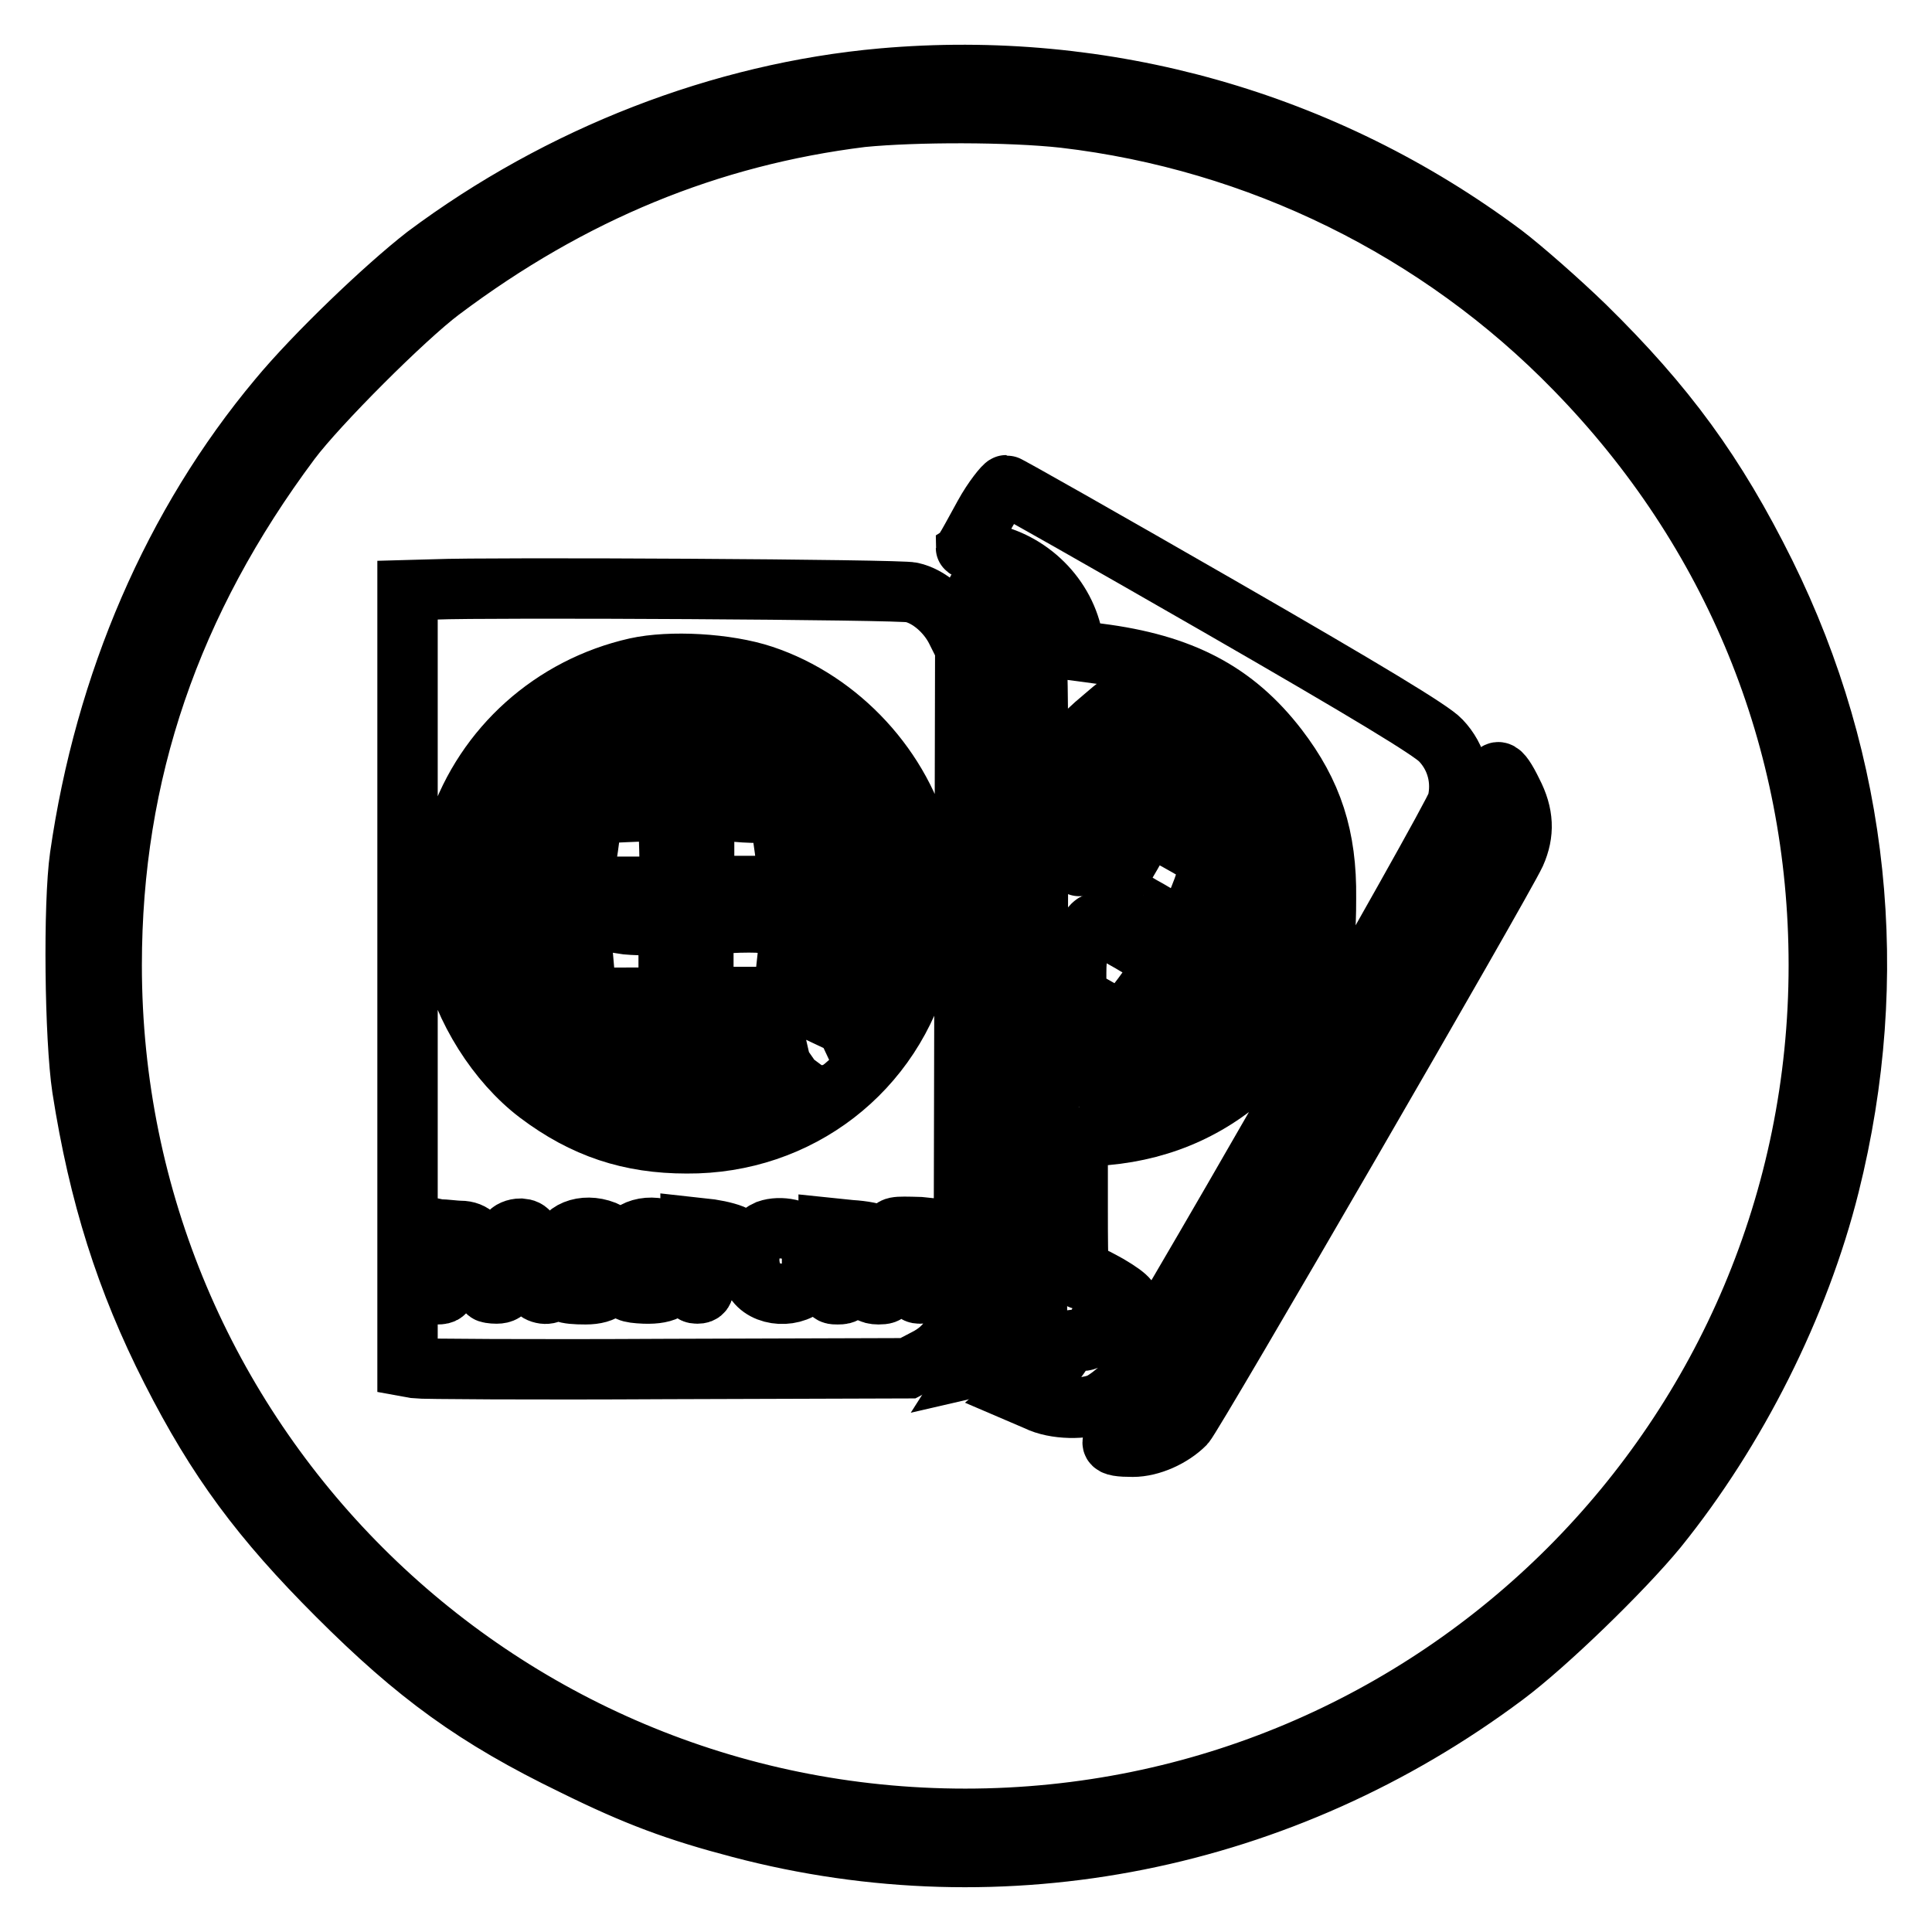 <?xml version="1.0" encoding="utf-8"?>
<!-- Svg Vector Icons : http://www.onlinewebfonts.com/icon -->
<!DOCTYPE svg PUBLIC "-//W3C//DTD SVG 1.1//EN" "http://www.w3.org/Graphics/SVG/1.1/DTD/svg11.dtd">
<svg version="1.1" xmlns="http://www.w3.org/2000/svg" xmlns:xlink="http://www.w3.org/1999/xlink" x="0px" y="0px" viewBox="0 0 256 256" enable-background="new 0 0 256 256" xml:space="preserve">
<g><g><g><path stroke-width="8" fill-opacity="0" stroke="#000000"  d="M116.9,10.4c-21.3,1.9-42.7,10.2-60.5,23.5C51,38.1,41.7,47,36.9,52.8c-13.9,16.6-23,37.7-26.3,60.7c-0.9,6.3-0.7,24.1,0.3,30.7c2.2,14.1,5.8,25.5,11.8,37.3c6.1,12,11.9,19.8,22,29.9C55.2,221.9,63,227.6,76,233.9c8.3,4.1,13.7,6.1,22.1,8.3c34.9,9.2,71.9,1.8,101.3-20.2c5.5-4.1,15.6-13.9,20.2-19.5c10.5-13,18.8-29.5,22.8-45.5c6.9-27.6,4-55.7-8.5-81c-6.6-13.3-13.2-22.3-23.9-32.8c-3.4-3.3-8.3-7.6-10.8-9.5C175.5,16,146.4,7.8,116.9,10.4z M141,15.6c25.7,3,49.7,14.8,67.7,33.3c21,21.5,32.3,49.1,32.3,79c0,62.5-50.5,113.1-113.1,113.1c-62.5,0-113.1-50.5-113.1-113.1c0-25.5,7.8-48.2,23.7-69.5c3.6-4.8,15.1-16.3,19.9-19.9c17.3-13,35.6-20.5,55.8-23C121.3,14.8,133.8,14.8,141,15.6z"/><path stroke-width="8" fill-opacity="0" stroke="#000000"  d="M130.4,68.3c-1.2,2.2-2.3,4.2-2.4,4.3c0,0.1,0.8,0.4,2,0.6c5.9,0.8,10.9,5.4,12.1,11.2l0.4,1.8l3,0.4c11.1,1.4,18.1,5.1,23.8,12.5c4.6,6,6.5,11.8,6.4,19.9c0,4.7-0.2,6.1-1.2,9.2c-1.7,5.1-4.2,9.1-7.9,12.9c-5.5,5.5-12.3,8.6-20.1,9.3l-3.7,0.3v9.7c0,7.9,0.1,9.6,0.6,9c0.5-0.7,0.8-0.6,3.5,0.9c2.7,1.6,3.4,2.4,2.4,3.1c-0.2,0.1-0.8,0-1.3-0.2c-0.8-0.4-1.1-0.1-2.4,2.1c-1.3,2.3-1.6,2.5-2.7,2.3c-1-0.2-1.3,0-2.1,1.4c-0.5,0.9-1.9,2.6-3.2,3.7l-2.3,2l2.1,0.9c2.4,1.2,6.4,1.2,8.4,0.3c0.8-0.4,2.1-1.4,2.9-2.2c1.9-2,43.7-74.9,44.4-77.3c0.7-2.9,0-6-2.2-8.3c-1.2-1.3-9.6-6.4-29.4-17.8c-15.3-8.8-28-16-28.2-16S131.6,66.1,130.4,68.3z"/><path stroke-width="8" fill-opacity="0" stroke="#000000"  d="M57.6,78.1L54,78.2v51.4v51.5l1.1,0.2c0.6,0.1,15.5,0.2,33.1,0.1l32.1-0.1l2.3-1.2c1.6-0.8,2.7-1.8,3.7-3.4l1.4-2.2l0.1-44.3l0.1-44.3l-1.2-2.4c-1.2-2.4-3.6-4.5-5.9-5C119.7,78.1,64.5,77.8,57.6,78.1z M101.1,89.5c10.2,3.4,18.5,12.4,21,22.8c1,4.2,1,11-0.1,15.3c-3.6,14.3-16.2,24-31,23.9c-7.5,0-13.6-2-19.7-6.6c-5.4-4.1-9.9-11.2-11.4-18.1c-1.2-5-0.8-12.6,0.8-17.2C64.3,99,73.2,91,84.3,88.5C88.8,87.5,96.3,87.9,101.1,89.5z M61,163.1c1.7,0,2.7,1.1,2.7,2.8c0,1.6-1.4,2.8-3.3,2.8c-1.1,0-1.3,0.2-1.3,1.4c0,1.2-0.2,1.4-1.2,1.4c-1.2,0-1.2,0-1.2-4.4v-4.5l1.4,0.3C59,162.9,60.3,163.1,61,163.1z M71.6,166.7c0.7,2.1,1.4,4,1.4,4.3c0,0.7-1.8,0.5-2.1-0.3c-0.2-0.5-0.9-0.7-2.1-0.7c-1.3,0-1.8,0.2-1.8,0.7c0,0.4-0.4,0.7-1.2,0.7c-0.6,0-1.2-0.1-1.2-0.2c0-0.4,2.4-6.9,2.8-7.7c0.2-0.4,0.9-0.7,1.6-0.7C70.1,162.9,70.3,163.2,71.6,166.7z M80.1,163.1c0.7,0.3,1.2,0.8,1.2,1.4c0,0.8-0.1,0.9-0.9,0.5c-1.2-0.6-4-0.4-3.8,0.2c0,0.2,1.1,0.8,2.3,1.2c1.8,0.6,2.2,0.9,2.3,2c0.2,2-1,3.1-3.6,3.1c-2.8,0-3.6-0.3-3.6-1.5c0-0.7,0.2-0.8,0.8-0.6c1.2,0.6,3.9,0.5,4.1-0.1c0.1-0.3-0.4-0.7-1.1-0.9c-2.3-0.5-3.4-1.5-3.4-3C74.4,163.2,77.3,162,80.1,163.1z M88.4,163.1c0.7,0.3,1.2,0.8,1.2,1.4c0,0.8-0.1,0.9-0.9,0.5c-0.5-0.2-1.5-0.5-2.3-0.5c-2.2,0-1.8,1.2,0.8,1.9c1.9,0.6,2.2,0.8,2.3,2.1c0.2,2.1-1.1,3-4.1,2.9c-2.2-0.1-2.5-0.3-2.6-1.2c-0.1-1,0-1,0.8-0.6c1.2,0.6,3.3,0.5,3.6-0.3c0.1-0.3-0.4-0.7-1.1-0.9c-2.3-0.5-3.4-1.5-3.4-3C82.7,163.2,85.6,162,88.4,163.1z M97.6,163.9c1.8,1.6,0,4.7-2.7,4.7c-1.4,0-1.6,0.1-1.6,1.4c0,1.1-0.2,1.4-0.9,1.4c-0.9,0-0.9-0.3-0.9-4.4v-4.4l2.7,0.3C95.5,163.1,97.1,163.5,97.6,163.9z M107,164.2c1.2,1.5,1.4,4.3,0.2,5.7c-1.8,2.2-6,2-7.3-0.4c-1.3-2.6-0.5-5.5,1.8-6.5C103.4,162.4,105.9,162.9,107,164.2z M116.3,163.7c0.8,0.6,0.7,2.2-0.2,3.5c-0.7,1-0.7,1.2,0.1,2.1c1.7,1.8,1.7,2.2,0.2,2.2c-1.1,0-1.6-0.4-2.4-1.6c-0.6-0.9-1.2-1.6-1.4-1.6c-0.2,0-0.4,0.7-0.4,1.6c0,1.4-0.1,1.6-1.2,1.6c-1.2,0-1.2,0-1.2-4.4v-4.4l2.9,0.3C114.4,163.1,115.9,163.4,116.3,163.7z M125.6,163.6c0,0.6-0.4,0.8-1.4,0.8h-1.4v3.5c0,3.1-0.1,3.5-0.9,3.5s-0.9-0.3-0.9-3.5v-3.5h-1.4c-1.1,0-1.4-0.2-1.4-1c0-0.9,0.2-0.9,3.7-0.8C125,162.9,125.6,163,125.6,163.6z"/><path stroke-width="8" fill-opacity="0" stroke="#000000"  d="M84.5,94c-1.9,0.6-2,0.6-3.3,4.5c-0.6,1.7-1.1,3.3-1.2,3.6c-0.1,0.5,0.9,0.6,4.2,0.6h4.4V98v-4.6l-1.2,0C86.7,93.4,85.4,93.7,84.5,94z"/><path stroke-width="8" fill-opacity="0" stroke="#000000"  d="M93.3,98v4.6h4.2c3,0,4.2-0.1,4.2-0.6c0-0.3-0.5-2.2-1.2-4.1c-1.1-3.3-1.3-3.6-3-4.1c-1-0.3-2.3-0.5-3-0.5h-1.2L93.3,98L93.3,98z"/><path stroke-width="8" fill-opacity="0" stroke="#000000"  d="M73.1,100.1l-2.7,2.5l2.2,0h2.2l0.5-2c0.3-1.1,0.6-2.2,0.7-2.5C76.3,97.2,75.9,97.5,73.1,100.1z"/><path stroke-width="8" fill-opacity="0" stroke="#000000"  d="M106.1,100.1l0.7,2.5h2.4l2.4,0l-2.8-2.5c-1.5-1.4-2.9-2.5-3-2.5C105.5,97.6,105.7,98.7,106.1,100.1z"/><path stroke-width="8" fill-opacity="0" stroke="#000000"  d="M67.6,107.8c-1,0.4-2.4,4.1-3.1,8.1l-0.2,1.5h4.1h4.2v-1.8c0-0.9,0.2-3,0.5-4.7c0.3-1.6,0.5-3,0.4-3C72.9,107.6,68.4,107.4,67.6,107.8z"/><path stroke-width="8" fill-opacity="0" stroke="#000000"  d="M82.8,107.6l-4.2,0.2l-0.5,3.1c-0.2,1.7-0.6,3.9-0.7,4.8l-0.2,1.8h5.8h5.8l-0.1-4.9c-0.1-4.1-0.3-5-0.8-5C87.4,107.4,85.2,107.5,82.8,107.6z"/><path stroke-width="8" fill-opacity="0" stroke="#000000"  d="M94.8,107.6l-1.5,0.2v4.8v4.8h5.5h5.5V116c0-0.7-0.2-2.9-0.5-4.8l-0.5-3.5h-2.6c-1.4,0-3-0.1-3.5-0.2C96.7,107.4,95.6,107.5,94.8,107.6z"/><path stroke-width="8" fill-opacity="0" stroke="#000000"  d="M108.2,108.3c0.1,0.4,0.4,1.8,0.6,3.4c0.1,1.5,0.4,3.4,0.5,4.2l0.2,1.5h4.2h4.1l-0.2-1.2c-0.1-0.6-0.3-1.7-0.5-2.3c-0.1-0.6-0.7-2.3-1.2-3.7l-0.9-2.5h-3.5C108.7,107.7,108,107.8,108.2,108.3z"/><path stroke-width="8" fill-opacity="0" stroke="#000000"  d="M79.2,122.3l-2.3,0.2l0.3,3.8c0.6,6.4,0,5.9,6.1,5.9h5.3v-4.8v-4.8H86c-1.5,0-3.1-0.1-3.6-0.2C81.9,122.2,80.5,122.2,79.2,122.3z"/><path stroke-width="8" fill-opacity="0" stroke="#000000"  d="M96.6,122.3l-3.4,0.2v4.8v4.8h5.3h5.3l0.3-2.7c0.1-1.4,0.4-3.6,0.5-4.8l0.2-2.2h-1.5c-0.8,0-1.9-0.1-2.4-0.1C100.4,122.2,98.4,122.2,96.6,122.3z"/><path stroke-width="8" fill-opacity="0" stroke="#000000"  d="M109.7,122.7c-0.1,0.2-0.3,1.6-0.4,3c-0.2,1.4-0.4,3.4-0.6,4.5l-0.3,2h3.2h3.3l0.9-2.4c0.5-1.4,1.1-3.6,1.3-4.8l0.4-2.4l-3.9-0.1C111.3,122.3,109.7,122.4,109.7,122.7z"/><path stroke-width="8" fill-opacity="0" stroke="#000000"  d="M64.8,124.9c0.2,1.3,0.8,3.5,1.3,4.8l0.9,2.4h3.1h3.1l-0.4-2.7c-0.2-1.4-0.5-3.6-0.6-4.8l-0.3-2.2h-3.8h-3.8L64.8,124.9z"/><path stroke-width="8" fill-opacity="0" stroke="#000000"  d="M82.3,137.2l-2.9,0.3l1.3,3.7c1.4,4,1.7,4.2,6.2,5l1.7,0.3v-4.7c0-4.1-0.1-4.6-0.8-4.6c-0.5,0-1.2-0.1-1.8-0.2C85.6,137,83.9,137.1,82.3,137.2z"/><path stroke-width="8" fill-opacity="0" stroke="#000000"  d="M93.9,137.1c-0.4,0.2-0.6,1.6-0.6,4.8v4.6l2-0.3c4-0.6,4.2-0.8,5.3-3.6c0.6-1.4,1.2-3.2,1.3-4l0.3-1.4h-3c-1.6,0-3.4-0.1-3.9-0.2C94.8,136.9,94.2,136.9,93.9,137.1z"/><path stroke-width="8" fill-opacity="0" stroke="#000000"  d="M72.3,139.1c1,1.1,2.2,2.1,2.6,2.4c0.7,0.4,0.7,0.2,0.2-1.8c-0.6-2.1-0.6-2.2-2.6-2.3l-2-0.1L72.3,139.1z"/><path stroke-width="8" fill-opacity="0" stroke="#000000"  d="M106.7,139.4c-0.3,1.2-0.5,2.2-0.4,2.3c0.3,0.3,4.5-3.5,4.5-4c0-0.2-0.8-0.4-1.8-0.4C107.3,137.2,107.2,137.3,106.7,139.4z"/><path stroke-width="8" fill-opacity="0" stroke="#000000"  d="M59.1,165.5c0,1.2,0.9,1.8,1.8,1.2c0.9-0.6,0.4-2.1-0.8-2.2C59.3,164.4,59.1,164.6,59.1,165.5z"/><path stroke-width="8" fill-opacity="0" stroke="#000000"  d="M68.4,166.5c-0.7,1.6-0.7,1.6,0.4,1.6c1,0,1.1-0.6,0.5-2C69,165.4,69,165.4,68.4,166.5z"/><path stroke-width="8" fill-opacity="0" stroke="#000000"  d="M93.3,165.6c0,1.3,1,1.8,2.1,1c1.1-0.8,0.5-2.1-1-2.1C93.5,164.5,93.3,164.7,93.3,165.6z"/><path stroke-width="8" fill-opacity="0" stroke="#000000"  d="M102,165.3c-0.7,1.3-0.6,3.1,0.3,3.9c1.4,1.4,3.4,0.5,3.4-1.6c0-2-0.8-3.2-2.1-3.2C103,164.5,102.3,164.8,102,165.3z"/><path stroke-width="8" fill-opacity="0" stroke="#000000"  d="M112.2,165.6c0,1,0.2,1.2,1.1,1.1c0.6-0.1,1-0.5,1-1.1s-0.4-1-1-1.1C112.4,164.4,112.2,164.6,112.2,165.6z"/><path stroke-width="8" fill-opacity="0" stroke="#000000"  d="M129.9,79c0.4,0.5,1.2,1.8,1.8,3.1l1.1,2.3l0.1,43.6c0.1,28.7,0,44.4-0.4,46.1c-0.3,1.4-1.1,3.6-1.8,4.8l-1.4,2.2l1.3-0.3c2.2-0.5,4-1.8,5.4-3.9l1.4-2l0.1-44.9c0.1-43.5,0.1-45-0.8-46.7c-1.1-2.2-2.6-3.6-4.8-4.5C129.6,77.9,128.9,77.9,129.9,79z"/><path stroke-width="8" fill-opacity="0" stroke="#000000"  d="M146.3,95c-1.7,1.4-3,2.7-3.1,2.9c-0.2,0.6,6.9,4.3,7.2,3.9c0.2-0.2,1.3-2,2.5-4l2.1-3.6l-1.5-0.6C150,92.2,149.5,92.2,146.3,95z"/><path stroke-width="8" fill-opacity="0" stroke="#000000"  d="M158.2,98.6c-0.4,0.8-1.3,2.6-2.1,3.9l-1.4,2.4l3.6,2.1c2.5,1.4,3.6,1.9,3.8,1.5c0.2-0.3,0.6-2.2,0.9-4.2l0.6-3.6l-1.9-1.8c-1.1-1-2.1-1.8-2.4-1.8C159.2,97.1,158.6,97.8,158.2,98.6z"/><path stroke-width="8" fill-opacity="0" stroke="#000000"  d="M198,104.6c0,1.4-0.3,3.4-0.6,4.4c-0.6,1.8-41.5,73.1-44,76.8c-0.6,0.9-2.4,2.5-3.9,3.5c-2.9,1.9-2.8,2.4,0.6,2.4c2.4,0,5.2-1.3,6.9-3c1.2-1.3,42.1-71.9,43.8-75.6c1.2-2.7,1.1-5.2-0.4-8.1C198.7,101.5,198,101.5,198,104.6z"/><path stroke-width="8" fill-opacity="0" stroke="#000000"  d="M142.7,109.5c0,5.4,0.1,5.8,0.7,4.9c1-1.3,4.5-7.7,4.3-7.8c-0.1,0-1.3-0.8-2.6-1.6l-2.4-1.5V109.5L142.7,109.5z"/><path stroke-width="8" fill-opacity="0" stroke="#000000"  d="M167.2,108.5c-0.7,2.6-0.6,3.2,1.3,4.3l1.6,1l-0.3-1.6c-0.1-0.9-0.6-2.5-1.2-3.7l-0.9-2.1L167.2,108.5z"/><path stroke-width="8" fill-opacity="0" stroke="#000000"  d="M149.9,113.2c-1.2,2-2.2,3.9-2.2,4.2c-0.1,0.3,1.9,1.8,4.5,3.2l4.6,2.7l0.9-1.6c1.8-3.6,3-7.4,2.4-7.9c-1.1-0.8-7.2-4.2-7.6-4.2C152.2,109.6,151,111.2,149.9,113.2z"/><path stroke-width="8" fill-opacity="0" stroke="#000000"  d="M164.5,117.3c-0.2,0.5-1,2.5-1.9,4.7c-0.9,2.1-1.6,3.9-1.5,4c0.5,0.4,6.8,4,7.1,4c0.4,0,2.1-6.1,2.2-8.2l0.1-1.9l-2.9-1.7C165.1,116.6,164.8,116.5,164.5,117.3z"/><path stroke-width="8" fill-opacity="0" stroke="#000000"  d="M143.6,124.1c-0.7,1.2-1,2.4-1,4.8v3.1l3,1.7l3,1.7l1.3-1.5c2-2.4,4.2-5.7,4.2-6.2c0-0.5-8.3-5.3-9.1-5.3C144.8,122.5,144.2,123.2,143.6,124.1z"/><path stroke-width="8" fill-opacity="0" stroke="#000000"  d="M156.5,133.3c-1.1,1.7-2.2,3.2-2.6,3.6c-1.1,0.9-0.7,1.5,1.7,2.9l2.3,1.3l1.5-1c1.6-1,5.8-5.2,5.8-5.9c0-0.4-5.7-3.8-6.4-3.8C158.7,130.3,157.6,131.7,156.5,133.3z"/><path stroke-width="8" fill-opacity="0" stroke="#000000"  d="M142.7,139.6v1.9l1.2-1.1c0.6-0.6,1.2-1.1,1.2-1.2c0,0-0.5-0.4-1.2-0.8l-1.2-0.7V139.6z"/><path stroke-width="8" fill-opacity="0" stroke="#000000"  d="M147.7,143.5c-1.3,1.3-1.4,1.6-0.6,1.6c0.5,0,1.9-0.4,3.2-0.8l2.3-0.8l-1.5-0.7c-0.8-0.5-1.6-0.8-1.7-0.8C149.4,141.9,148.6,142.6,147.7,143.5z"/><path stroke-width="8" fill-opacity="0" stroke="#000000"  d="M142.7,171.9c0,0.8-0.1,2-0.3,2.7c-0.2,0.9,0,0.7,0.9-0.7c1.4-2.2,1.4-2.4,0.3-3C142.7,170.5,142.7,170.6,142.7,171.9z"/></g></g></g>
</svg>